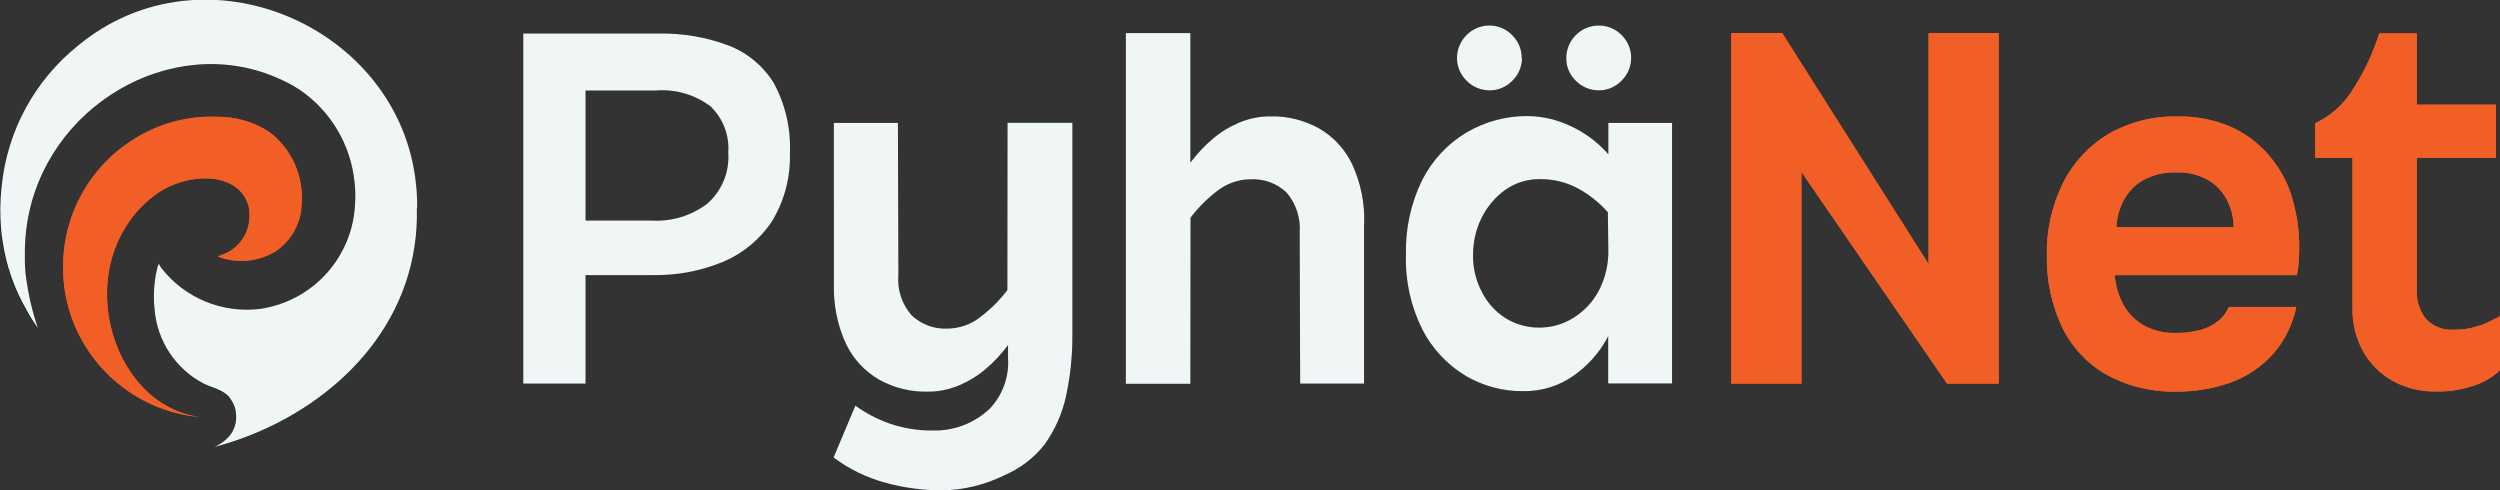 <?xml version="1.0" encoding="UTF-8"?>
<svg id="Layer_1" data-name="Layer 1" xmlns="http://www.w3.org/2000/svg" xmlns:xlink="http://www.w3.org/1999/xlink" viewBox="0 0 155.75 30.55">
  <rect x="0" y="0" width="155.75" height="30.55" fill="#333333" stroke="none"/>
  <defs>
    <style>
      .cls-1 {
        fill: #f0f5f5;
      }

      .cls-1, .cls-2, .cls-3, .cls-4 {
        stroke-width: 0px;
      }

      .cls-2 {
        fill: none;
      }

      .cls-3 {
        fill: #071f27;
      }

      .cls-5 {
        clip-path: url(#clippath);
      }

      .cls-4 {
        fill: #f15e26;
      }
    </style>
    <clipPath id="clippath">
      <rect class="cls-2" width="155.75" height="30.55"/>
    </clipPath>
  </defs>
  <g id="Group_214" data-name="Group 214">
    <g class="cls-5">
      <g id="Group_42" data-name="Group 42">
        <path id="Path_106" data-name="Path 106" class="cls-3" d="M84.98,13.92v9.98h-3.98l-.03-9.4c.07-.92-.23-1.83-.83-2.52-.6-.56-1.4-.85-2.22-.81-.76,0-1.49.26-2.08.72-.63.48-1.19,1.04-1.67,1.67v.02s-.01,10.33-.01,10.33h-4.02V2.06h4.02v8.07l.12-.15c.37-.48.78-.91,1.24-1.3.49-.43,1.05-.77,1.65-1.03.64-.27,1.32-.41,2.01-.4,1.04-.02,2.07.24,2.98.74.9.51,1.62,1.29,2.07,2.22.54,1.16.8,2.44.76,3.72"/>
        <path id="Path_107" data-name="Path 107" class="cls-3" d="M100.2,7.66v1.95l-.12-.13c-.63-.69-1.4-1.25-2.26-1.64-.83-.39-1.73-.6-2.64-.61-1.35-.01-2.67.35-3.83,1.03-1.18.71-2.13,1.74-2.75,2.96-.71,1.45-1.05,3.05-1.01,4.66-.05,1.6.3,3.19,1.01,4.62.6,1.19,1.53,2.19,2.67,2.89,1.09.65,2.34.99,3.61.98,1.11.02,2.21-.31,3.12-.94.85-.59,1.56-1.36,2.07-2.26l.12-.22v2.94h3.98V7.66h-3.98ZM99.59,18.14c-.37.69-.92,1.26-1.58,1.67-.63.39-1.35.6-2.09.6-.76.01-1.51-.2-2.16-.61-.63-.41-1.13-.98-1.46-1.65-.36-.7-.54-1.47-.53-2.25,0-.8.17-1.6.53-2.32.34-.69.84-1.29,1.46-1.74.65-.46,1.43-.7,2.23-.68.79,0,1.58.19,2.28.56.71.38,1.34.88,1.88,1.48l.02.02v.02l.03,2.33c.02.89-.19,1.78-.61,2.57"/>
        <path id="Path_108" data-name="Path 108" class="cls-3" d="M94.82,3.62c0,.53-.22,1.04-.6,1.41-.37.38-.87.6-1.41.6-.54,0-1.06-.21-1.44-.6-.38-.37-.6-.87-.6-1.41,0-1.12.91-2.03,2.02-2.03,0,0,0,0,0,0,.53,0,1.04.21,1.41.59.39.38.61.9.6,1.44"/>
        <path id="Path_109" data-name="Path 109" class="cls-3" d="M101.62,3.62c0,.53-.22,1.04-.6,1.41-.37.38-.87.6-1.41.6-.54,0-1.06-.21-1.44-.6-.38-.37-.6-.88-.59-1.41,0-1.11.89-2.02,2.01-2.03,0,0,.01,0,.02,0,.53,0,1.04.21,1.41.59.39.38.61.9.6,1.44"/>
        <path id="Path_110" data-name="Path 110" class="cls-3" d="M66.81,7.66v13.12c.01,1.32-.12,2.63-.4,3.92-.24,1.08-.69,2.1-1.34,3-.66.84-1.52,1.49-2.5,1.91-1.21.6-2.53.92-3.88.94-1.2,0-2.4-.16-3.55-.48-1.16-.32-2.25-.85-3.21-1.57l1.36-3.23c.65.47,1.37.85,2.14,1.12.89.3,1.82.45,2.75.43,1.29.02,2.54-.47,3.48-1.36.81-.85,1.22-2,1.14-3.17v-.79l-.13.17c-.37.47-.78.91-1.24,1.3-.5.43-1.05.77-1.66,1.03-.64.27-1.32.41-2.01.4-1.04.02-2.07-.24-2.98-.74-.9-.52-1.62-1.29-2.07-2.23-.54-1.16-.79-2.43-.76-3.71V7.66h3.99l.03,9.47c-.08.92.22,1.83.83,2.52.6.56,1.4.86,2.21.82.76,0,1.49-.26,2.08-.73.63-.48,1.19-1.04,1.67-1.67v-.02s.01-10.4.01-10.4h4.02Z"/>
        <path id="Path_111" data-name="Path 111" class="cls-3" d="M48.21,5.18c-.66-1.07-1.64-1.89-2.81-2.34-1.4-.53-2.88-.78-4.37-.75h-8.43v21.81h3.88v-6.76h4.21c1.51.02,3.01-.26,4.41-.85,1.23-.53,2.28-1.41,3.01-2.53.77-1.27,1.15-2.75,1.1-4.23.07-1.51-.28-3.02-1-4.35M44.05,12.7c-.99.74-2.2,1.11-3.43,1.04h-4.14V5.64h4.37c1.22-.1,2.43.25,3.41.98.78.75,1.19,1.8,1.11,2.88.09,1.21-.4,2.4-1.32,3.2"/>
        <path id="Path_112" data-name="Path 112" class="cls-4" d="M120.15,2.06v14.39l-9.12-14.39h-3.17v21.84h4.37v-13.19l.12.18,8.95,13.01h3.22V2.06h-4.37Z"/>
        <path id="Path_113" data-name="Path 113" class="cls-4" d="M154.58,20.24c-.55.21-1.13.31-1.71.3-.64.04-1.27-.19-1.71-.65-.41-.5-.62-1.14-.59-1.78v-8.28h4.93v-3.31h-4.93V2.08h-2.34c-.42,1.31-1.02,2.56-1.78,3.7-.55.82-1.32,1.48-2.22,1.9v2.15h2.33v9.35c-.02.97.21,1.92.69,2.76.44.76,1.08,1.39,1.85,1.81.8.43,1.7.65,2.61.64.83.02,1.66-.11,2.45-.38.6-.2,1.15-.52,1.6-.96v-3.36c-.38.21-.77.4-1.17.56"/>
        <path id="Path_114" data-name="Path 114" class="cls-4" d="M142.79,12.27c-.3-.97-.8-1.86-1.47-2.63-.65-.76-1.47-1.36-2.39-1.76-1.04-.44-2.16-.65-3.29-.62-1.51-.04-3,.35-4.31,1.1-1.2.73-2.18,1.79-2.81,3.05-.69,1.41-1.04,2.96-1,4.53-.03,1.54.3,3.07.96,4.47.61,1.24,1.57,2.26,2.77,2.94,1.34.73,2.86,1.09,4.39,1.05,1.12,0,2.23-.19,3.28-.55,1.01-.36,1.92-.96,2.65-1.75.75-.84,1.26-1.87,1.49-2.98h-4.2c-.15.34-.37.65-.67.88-.34.27-.74.47-1.16.57-.48.12-.96.18-1.45.17-.7.03-1.4-.13-2.02-.47-.53-.3-.97-.74-1.27-1.28-.3-.55-.48-1.16-.54-1.78v-.07s11.34,0,11.34,0c.06-.25.1-.51.11-.77.02-.25.04-.54.04-.85.02-1.1-.14-2.19-.46-3.24M131.85,14.15v-.08c.04-.56.2-1.1.46-1.6.28-.52.7-.96,1.22-1.25.62-.34,1.32-.5,2.02-.48.69-.03,1.38.13,1.99.46.51.29.92.72,1.19,1.24.27.51.41,1.07.43,1.64v.07s-7.32,0-7.32,0Z"/>
        <path id="Path_115" data-name="Path 115" class="cls-3" d="M25.97,12.95v.08c.02.78-.03,1.57-.15,2.34-.95,6.39-6.4,10.85-12.32,12.46-.09.03-.15.04-.09.01,0,0,.01,0,.02-.01,0,0,.02,0,.03-.01.31-.15.59-.35.81-.61.26-.3.42-.69.44-1.09,0-.14,0-.27-.01-.41-.04-.26-.13-.5-.27-.72-.36-.66-1.12-.75-1.74-1.06-1.76-.91-2.91-2.67-3.06-4.65-.06-.54-.06-1.08,0-1.62.03-.27.08-.53.14-.79,0-.01,0-.02,0-.04.02-.12.06-.24.12-.36.02,0,.05.1.14.23,1.46,1.91,3.83,2.89,6.21,2.57.02,0,.05,0,.07-.01.56-.09,1.1-.25,1.61-.47,2.43-1.09,4.05-3.44,4.2-6.1.03-.44.02-.87-.03-1.31-.23-2.34-1.49-4.47-3.44-5.78-.03-.02-.07-.04-.1-.06-.36-.23-.74-.43-1.13-.6-.07-.03-.13-.06-.2-.09C10.66,2.01,2.82,6.64,1.69,13.92c-.1.65-.15,1.3-.14,1.95-.01.48,0,.95.06,1.43.14,1.07.38,2.12.72,3.14,0,.01,0,.03.01.04-.27-.37-.52-.76-.74-1.16-.74-1.3-1.24-2.73-1.46-4.21-.04-.26-.08-.52-.1-.78-.08-.89-.07-1.79.03-2.68.35-3.43,2.06-6.58,4.74-8.74,7.88-6.54,20.01-1.2,21.07,8.54.06.5.08,1,.08,1.51"/>
        <path id="Path_116" data-name="Path 116" class="cls-4" d="M18.77,13.04c-.12,1.03-.67,1.96-1.51,2.56l-.06.05c-1.04.64-2.31.79-3.46.4-.12-.04-.19-.06-.16-.08h0c.15-.06.3-.12.45-.17.82-.36,1.39-1.14,1.49-2.03.03-.19.03-.39.02-.59-.05-.57-.33-1.1-.78-1.46-1.41-1.1-3.74-.55-5,.35-.66.47-1.23,1.05-1.7,1.71-.75,1.07-1.21,2.32-1.35,3.62-.08.74-.06,1.5.05,2.24.46,3.02,2.46,5.75,5.37,6.3.09.02.17.03.26.04h0c-4.34-.42-7.81-3.78-8.39-8.1-.03-.28-.06-.57-.06-.85-.16-3.36,1.51-6.55,4.36-8.34,1.54-.99,3.35-1.48,5.19-1.42,1.15-.01,2.27.3,3.24.92,1.07.79,1.79,1.96,2,3.28.02.1.03.2.04.3.05.42.05.85-.02,1.28"/>
        <path id="Path_117" data-name="Path 117" class="cls-1" d="M84.98,13.92v9.98h-3.98l-.03-9.4c.07-.92-.23-1.83-.83-2.52-.6-.56-1.4-.85-2.22-.81-.76,0-1.49.26-2.08.72-.63.48-1.19,1.04-1.67,1.67v.02s-.01,10.33-.01,10.33h-4.02V2.06h4.02v8.07l.12-.15c.37-.48.78-.91,1.24-1.3.49-.43,1.05-.77,1.65-1.03.64-.27,1.32-.41,2.01-.4,1.04-.02,2.07.24,2.98.74.9.51,1.62,1.29,2.07,2.22.54,1.16.8,2.44.76,3.72"/>
        <path id="Path_118" data-name="Path 118" class="cls-1" d="M100.2,7.66v1.95l-.12-.13c-.63-.69-1.4-1.25-2.26-1.64-.83-.39-1.73-.6-2.64-.61-1.35-.01-2.67.35-3.83,1.03-1.18.71-2.13,1.74-2.75,2.96-.71,1.45-1.05,3.05-1.01,4.66-.05,1.6.3,3.19,1.01,4.62.6,1.19,1.53,2.19,2.67,2.89,1.09.65,2.34.99,3.61.98,1.11.02,2.21-.31,3.12-.94.85-.59,1.56-1.36,2.07-2.26l.12-.22v2.94h3.98V7.66h-3.98ZM99.59,18.14c-.37.69-.92,1.26-1.58,1.67-.63.39-1.35.6-2.09.6-.76.01-1.51-.2-2.16-.61-.63-.41-1.13-.98-1.46-1.65-.36-.7-.54-1.47-.53-2.25,0-.8.17-1.6.53-2.32.34-.69.84-1.29,1.46-1.74.65-.46,1.43-.7,2.23-.68.79,0,1.58.19,2.28.56.71.38,1.34.88,1.88,1.48l.02.02v.02l.03,2.33c.02.89-.19,1.78-.61,2.57"/>
        <path id="Path_119" data-name="Path 119" class="cls-1" d="M94.82,3.62c0,.53-.22,1.04-.6,1.41-.37.38-.87.6-1.41.6-.54,0-1.06-.21-1.44-.6-.38-.37-.6-.87-.6-1.41,0-1.12.91-2.03,2.02-2.03,0,0,0,0,0,0,.53,0,1.04.21,1.41.59.39.38.61.9.6,1.44"/>
        <path id="Path_120" data-name="Path 120" class="cls-1" d="M101.62,3.62c0,.53-.22,1.04-.6,1.41-.37.38-.87.6-1.41.6-.54,0-1.06-.21-1.44-.6-.38-.37-.6-.88-.59-1.41,0-1.11.89-2.02,2.01-2.03,0,0,.01,0,.02,0,.53,0,1.04.21,1.41.59.39.38.61.9.6,1.44"/>
        <path id="Path_121" data-name="Path 121" class="cls-1" d="M66.81,7.66v13.12c.01,1.32-.12,2.63-.4,3.92-.24,1.08-.69,2.1-1.34,3-.66.84-1.52,1.49-2.5,1.91-1.21.6-2.53.92-3.88.94-1.2,0-2.4-.16-3.55-.48-1.16-.32-2.25-.85-3.21-1.57l1.36-3.23c.65.47,1.37.85,2.14,1.12.89.3,1.82.45,2.75.43,1.29.02,2.54-.47,3.48-1.36.81-.85,1.22-2,1.14-3.17v-.79l-.13.17c-.37.47-.78.91-1.24,1.3-.5.43-1.05.77-1.66,1.03-.64.27-1.32.41-2.01.4-1.04.02-2.07-.24-2.98-.74-.9-.52-1.62-1.29-2.07-2.23-.54-1.16-.79-2.43-.76-3.71V7.66h3.99l.03,9.47c-.08.92.22,1.83.83,2.52.6.56,1.4.86,2.21.82.76,0,1.49-.26,2.08-.73.63-.48,1.19-1.04,1.67-1.67v-.02s.01-10.4.01-10.4h4.02Z"/>
        <path id="Path_122" data-name="Path 122" class="cls-1" d="M48.21,5.18c-.66-1.07-1.64-1.89-2.81-2.34-1.4-.53-2.88-.78-4.37-.75h-8.43v21.81h3.88v-6.76h4.21c1.51.02,3.01-.26,4.41-.85,1.23-.53,2.28-1.41,3.01-2.53.77-1.27,1.15-2.75,1.1-4.23.07-1.51-.28-3.02-1-4.35M44.05,12.7c-.99.74-2.2,1.11-3.43,1.04h-4.14V5.64h4.37c1.22-.1,2.43.25,3.41.98.78.75,1.19,1.8,1.11,2.88.09,1.21-.4,2.4-1.32,3.2"/>
        <path id="Path_123" data-name="Path 123" class="cls-4" d="M120.15,2.06v14.39l-9.12-14.39h-3.17v21.84h4.37v-13.19l.12.18,8.95,13.01h3.22V2.06h-4.37Z"/>
        <path id="Path_124" data-name="Path 124" class="cls-4" d="M154.58,20.24c-.55.21-1.13.31-1.71.3-.64.04-1.27-.19-1.71-.65-.41-.5-.62-1.14-.59-1.78v-8.28h4.93v-3.31h-4.93V2.08h-2.34c-.42,1.31-1.02,2.56-1.78,3.7-.55.82-1.32,1.48-2.22,1.9v2.15h2.33v9.35c-.02.97.21,1.92.69,2.76.44.76,1.08,1.39,1.85,1.81.8.43,1.7.65,2.61.64.83.02,1.66-.11,2.45-.38.6-.2,1.15-.52,1.6-.96v-3.36c-.38.21-.77.4-1.17.56"/>
        <path id="Path_125" data-name="Path 125" class="cls-4" d="M142.79,12.27c-.3-.97-.8-1.86-1.47-2.63-.65-.76-1.47-1.36-2.39-1.76-1.04-.44-2.16-.65-3.29-.62-1.51-.04-3,.35-4.31,1.1-1.2.73-2.18,1.79-2.81,3.05-.69,1.41-1.04,2.96-1,4.53-.03,1.54.3,3.07.96,4.47.61,1.24,1.57,2.26,2.77,2.94,1.34.73,2.86,1.09,4.39,1.05,1.12,0,2.23-.19,3.28-.55,1.01-.36,1.92-.96,2.65-1.75.75-.84,1.26-1.87,1.49-2.98h-4.2c-.15.34-.37.65-.67.88-.34.27-.74.47-1.16.57-.48.12-.96.18-1.45.17-.7.03-1.4-.13-2.02-.47-.53-.3-.97-.74-1.27-1.28-.3-.55-.48-1.16-.54-1.78v-.07s11.34,0,11.34,0c.06-.25.1-.51.11-.77.02-.25.04-.54.04-.85.02-1.1-.14-2.19-.46-3.24M131.85,14.15v-.08c.04-.56.2-1.1.46-1.6.28-.52.7-.96,1.22-1.25.62-.34,1.32-.5,2.02-.48.69-.03,1.38.13,1.99.46.51.29.92.72,1.19,1.24.27.51.41,1.07.43,1.64v.07s-7.32,0-7.32,0Z"/>
        <path id="Path_126" data-name="Path 126" class="cls-1" d="M25.97,12.95v.08c.02.78-.03,1.57-.15,2.34-.96,6.38-6.41,10.83-12.32,12.44-.02,0-.03,0-.04.01-.01,0-.02,0-.03.01-.04,0-.06,0-.02-.01.33-.15.62-.36.86-.63.26-.3.41-.67.44-1.07,0-.14,0-.27-.01-.41-.03-.27-.12-.52-.27-.75-.36-.66-1.12-.76-1.74-1.06-1.75-.91-2.9-2.66-3.06-4.62-.06-.54-.06-1.08,0-1.62.03-.27.07-.55.14-.82,0,0,0-.01,0-.02.02-.13.06-.26.12-.38.02,0,.05.1.14.23,1.46,1.9,3.83,2.88,6.21,2.57.02,0,.05,0,.07-.01,3.25-.53,5.67-3.26,5.81-6.55.03-.44.02-.87-.03-1.31-.23-2.35-1.49-4.47-3.44-5.79-.03-.02-.07-.04-.1-.06-.36-.23-.74-.43-1.13-.6-.07-.03-.13-.06-.2-.09C10.65,2.01,2.82,6.64,1.69,13.91c-.1.65-.15,1.3-.14,1.95-.01.48.01.96.07,1.43.15,1.07.39,2.13.74,3.15,0,0,0-.01-.01-.02-.27-.37-.51-.75-.72-1.15-.74-1.29-1.24-2.71-1.46-4.19-.04-.26-.08-.52-.1-.78-.08-.89-.07-1.79.03-2.68.34-3.44,2.05-6.6,4.74-8.76,7.88-6.54,20.04-1.2,21.07,8.56.06.5.08,1,.08,1.51"/>
        <path id="Path_127" data-name="Path 127" class="cls-4" d="M18.77,13.04c-.13,1.02-.67,1.94-1.51,2.54l-.06.05c-1.04.64-2.31.79-3.46.4-.08-.03-.13-.04-.15-.05h0s.1-.06.45-.19c.82-.36,1.38-1.12,1.49-2,.03-.2.03-.4.02-.59-.04-.58-.33-1.12-.78-1.48-1.41-1.1-3.74-.55-5,.35-.66.47-1.23,1.04-1.7,1.7-.76,1.08-1.22,2.33-1.35,3.64-.08.74-.06,1.5.05,2.24.48,3.1,2.58,5.89,5.63,6.32h0c-.09,0-.17-.01-.26-.02-4.22-.54-7.56-3.84-8.13-8.06-.03-.28-.06-.57-.06-.85-.16-3.36,1.51-6.55,4.36-8.34,1.54-.99,3.35-1.48,5.19-1.42,1.15-.01,2.27.3,3.24.92,1.07.79,1.79,1.96,2,3.28.02.1.04.2.04.3.05.42.05.85-.02,1.28"/>
      </g>
    </g>
  </g>
</svg>